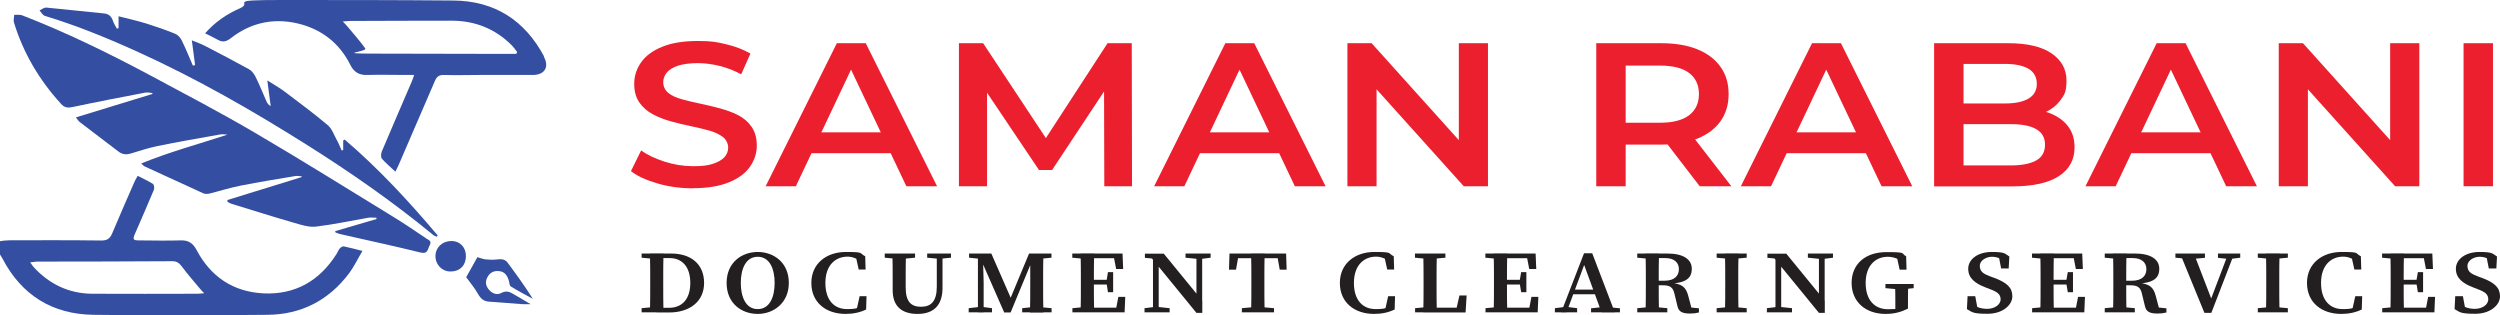 <?xml version="1.0" encoding="UTF-8"?>
<svg id="Layer_1" data-name="Layer 1" xmlns="http://www.w3.org/2000/svg" version="1.1" viewBox="0 0 1920.9 242.3">
  <defs>
    <style>
      .cls-1 {
        fill: #ec1f2e;
      }

      .cls-1, .cls-2, .cls-3 {
        stroke-width: 0px;
      }

      .cls-2 {
        fill: #231f20;
      }

      .cls-3 {
        fill: #344fa2;
      }
    </style>
  </defs>
  <g>
    <path class="cls-3" d="M327.2,183c-8.4-5.7-16.8-11.4-25.5-16.7-35.3-21.6-70.3-43.5-106-64.4-26.6-15.6-54-29.9-81.2-44.5C82.8,40.5,50.6,24.8,17.1,11.8c-1.8-.7-4.1-.3-6.2-.4,0,2-.7,4.1-.2,5.8,7.2,23.6,19.5,44.3,36.1,62.5,3,3.4,5.7,3.3,9.7,2.4,18.3-3.9,36.6-7.4,54.9-10.9,1.8-.3,3.8,0,5.7.3v.7c-19.4,5.9-38.7,11.8-58.8,18,1.5,1.9,2.1,2.9,3,3.6,9.9,7.6,19.9,15.1,29.8,22.7,3,2.3,6.1,2.5,9.6,1.4,6.6-2,13.2-4.2,20-5.6,16.1-3.3,32.3-6.1,48.5-9,1.8-.3,3.7,0,5.5.2-22.1,7.2-44.3,13.2-66.2,22.1,1.4,1.2,1.9,2,2.7,2.3,14.9,6.9,29.9,13.8,44.9,20.6,1.3.6,3.2.6,4.6.3,8.1-2,16.2-4.6,24.4-6.2,13.8-2.7,27.8-5,41.7-7.3,1.6-.3,3.4.1,5.1.2,0,.2-.1.4-.2.6-19,5.9-38,11.7-57,17.6,0,.5,0,.9.1,1.4,1.1.6,2.2,1.3,3.4,1.6,16,4.9,32,10,48.1,14.6,5.4,1.6,11.3,3.5,16.7,2.8,13.4-1.6,26.7-4.5,40-6.8,2-.3,4.2,0,6.2,0,0,.3,0,.6.1,1-10.6,3.1-21.1,6.2-31.7,9.3v.9c1.1.4,2.2,1,3.4,1.3,20.6,4.7,41.4,9.1,61.9,14.2,6,1.5,5.6-2.5,7.2-5.4,2.1-3.7-1.2-4.3-3-5.6h.1Z"/>
    <path class="cls-3" d="M260.9,191.1c-1,1.2-1.5,2.8-2.4,4.2-13.1,20.6-31.8,31.3-56.2,30.1-23.1-1.2-40.3-12.7-51.2-33.2-2.7-5.2-6.2-7.7-12.1-7.5-10.7.3-21.5.1-32.3,0-4.3,0-4.8-.8-3.2-4.6,5-11.5,10-22.9,14.8-34.4.5-1.2,0-3.8-.7-4.3-3.7-2.4-7.7-4.2-11.8-6.3-.9,1.7-1.7,2.9-2.3,4.2-5.8,13.3-11.7,26.6-17.3,40-1.7,4-3.8,5.5-8.2,5.5-22.5-.3-45.1-.2-67.6-.2s-12.9,5.7-8.6,13.9c14.7,28.3,38.4,43,70.1,43.4,44.5.6,89,.4,133.5,0,26.1-.2,47.2-11.1,62.9-32,3.8-5.1,6.5-10.9,10.2-17.1-5.6-1.4-10-2.6-14.4-3.5-.9-.2-2.3.8-3.1,1.7h-.1ZM151.9,225.7c-27.1,0-54.2.2-81.3,0-17.7-.2-32.5-7.3-44.5-20.2-.9-.9-1.5-2-2.9-3.9,2.2-.3,3.5-.5,4.9-.6,34.8,0,69.5-.1,104.3-.3,3.3,0,5.2,1.3,7.2,3.9,4.4,6,9.4,11.6,14.2,17.4.7.9,1.5,1.7,3.1,3.3-2.4.2-3.7.4-5,.4h0Z"/>
    <path class="cls-3" d="M418,43.3C403.2,15.6,380.1.7,348.5.4c-43.9-.4-87.8-.4-131.7-.4s-22,1.7-32.3,6.3c-10,4.4-19,10.3-26.9,19.3,3.5,1.8,6.7,3.2,9.6,4.9,3.8,2.2,6.6,1.6,10.2-1.2,15-11.7,32.3-15.6,50.8-11.4,18.4,4.2,32.5,14.9,41,32,2.8,5.6,6.8,7.9,13,7.7,9.7-.3,19.4,0,29.2,0h6.8c-.8,2.2-1.1,3.5-1.7,4.8-7.7,17.9-15.5,35.9-23.1,53.9-.7,1.6-.9,4.4,0,5.6,2.9,3.4,6.5,6.3,10.4,10,1-2.1,1.7-3.4,2.3-4.7,9.4-21.7,18.8-43.4,28.1-65.1,1.4-3.3,3.3-4.6,7-4.5,9,.3,18,0,27,0,13.7,0,27.4,0,41.1,0,9.2,0,12.9-6,8.6-14v-.2ZM396.7,41.4h-12.7c-32,0-63.9-.2-95.9-.2s-5.4-1.2-7.5-4.1c-4.2-5.8-9-11.2-13.6-16.7-.9-1.1-1.8-2-3.6-3.9,2.8-.2,4.3-.4,5.8-.4,25.9,0,51.8-.3,77.8-.2,17.8,0,33.4,6.1,46.1,18.8,1.6,1.6,2.9,3.5,4.3,5.3-.3.5-.5.9-.8,1.4h.1Z"/>
    <path class="cls-3" d="M336.3,180.9c-22.1-26.2-45.3-51.3-71.4-73.6l-1.2.6v7.4c-.4,0-.8.2-1.2.3-1.2-2.7-2.3-5.6-3.8-8.2-2.1-3.8-3.6-8.4-6.7-11.1-10.9-9.2-22.4-17.7-33.8-26.3-3.8-2.8-7.9-5.1-12.8-8.2,1,7.4,1.8,13.6,2.6,19.7-1.7-.9-2.6-2.1-3.2-3.5-2.8-6.3-5.3-12.7-8.4-18.9-1.1-2.2-2.8-4.6-4.9-5.8-11.2-6.2-22.5-12.1-33.9-18-3-1.6-6.3-2.7-10.2-4.3.9,7,1.7,13,2.5,19l-1.7.4c-2.9-6.6-5.5-13.2-8.7-19.6-1-2-2.9-4.1-5-4.9-7.2-2.9-14.6-5.5-22-7.8-6.8-2.1-13.8-3.7-21.4-5.6v9.2c-.4.1-.9.2-1.3.3-1.1-2-2.4-4-3.1-6.2-1.2-3.4-3.3-5.2-7-5.5-14.8-1.4-29.5-3.1-44.3-4.5-1.6,0-3.3,1.4-5,2.2,1.3,1.5,2.4,3.7,4.1,4.2,24.7,7.5,48.4,17.2,71.9,27.9,44.7,20.3,87.1,44.6,128.6,70.7,33.9,21.3,66.8,44.2,97.7,69.6.8.7,1.8,1,2.8,1.5.3-.4.6-.7.9-1.1h-.1Z"/>
    <path class="cls-3" d="M383.4,208.3c4.5.4,6.5,3.6,7.6,7.5.4,1.5.5,3.7,1.5,4.3,5.5,3.4,11.2,6.4,16.9,9.5-6.1-9.7-12.7-18.8-19.3-27.7-2-2.7-4.7-3-7.9-2.6-3,.4-6.1.3-9.1,0-2.4-.3-4.7-1.3-6.3-1.7-3.1,5.5-5.9,10.6-8.6,15.4,2.9,4,6.4,8.1,9,12.7,2.1,3.8,4.5,5.9,8.8,6.1,8.4.5,16.7,1.3,25.1,1.9,1.8.1,3.6,0,6.6,0-5.1-3-9.1-5.3-13.1-7.7-3-1.8-5.7-2.9-9.4-.9-3.5,1.9-7,.4-9.5-2.5-2.4-2.8-3.1-5.9-1.3-9.4,1.9-3.7,4.9-5.3,9-4.9h0Z"/>
    <path class="cls-3" d="M346.8,185.2c-6.8,0-12,4.7-12.2,11.2-.2,6.7,4.7,12,11.2,12.2,7.2.2,12-4.3,12.2-11.5.1-7-4.4-11.9-11.2-11.9Z"/>
  </g>
  <g>
    <path class="cls-1" d="M532.6,144.7c-9.5,0-18.6-1.2-27.2-3.7-8.7-2.5-15.6-5.6-20.6-9.5l7.8-15.9c4.9,3.5,10.9,6.3,18,8.6,7.2,2.3,14.5,3.5,22,3.5s11.5-.6,15.4-1.9c3.9-1.3,6.8-3,8.7-5.1,1.8-2.1,2.8-4.6,2.8-7.3s-1.3-6-4-8.1c-2.7-2-6.1-3.7-10.3-4.9-4.2-1.2-8.9-2.3-14.1-3.4-5.1-1-10.3-2.3-15.4-3.7-5.1-1.4-9.8-3.2-14.1-5.5-4.2-2.2-7.7-5.3-10.3-9-2.7-3.8-4-8.6-4-14.5s1.8-11.4,5.3-16.4c3.5-5,8.9-9,16.1-11.9,7.2-3,16.4-4.5,27.5-4.5s14.5.8,21.7,2.5c7.2,1.7,13.4,4.1,18.7,7.2l-7.1,15.9c-5.4-2.9-11-5.1-16.8-6.5-5.8-1.4-11.3-2.1-16.7-2.1s-11.3.7-15.2,2c-3.9,1.4-6.7,3.1-8.5,5.3-1.8,2.2-2.7,4.7-2.7,7.5s1.3,6,3.9,8.1,6,3.6,10.2,4.8c4.2,1.2,8.9,2.3,14.1,3.4,5.2,1.1,10.4,2.3,15.5,3.7,5.1,1.4,9.8,3.1,14.1,5.3,4.2,2.2,7.6,5.2,10.2,9,2.6,3.8,3.9,8.5,3.9,14.3s-1.8,11.3-5.3,16.3c-3.5,5-8.9,9-16.2,11.9-7.3,3-16.5,4.5-27.6,4.5Z"/>
    <path class="cls-1" d="M588.3,143.1l54.7-109.9h22.2l54.8,109.9h-23.6l-47-99.1h9l-46.9,99.1h-23.3ZM613.5,117.7l6.1-16h65.6l6.1,16h-77.7Z"/>
    <path class="cls-1" d="M736.8,143.1V33.2h18.6l53.1,80.3h-9.7l52.2-80.3h18.6l.2,109.9h-21.3l-.2-79.6h4.5l-44.4,67.1h-10.1l-45.1-67.1h5.2v79.6h-21.5Z"/>
    <path class="cls-1" d="M886.8,143.1l54.7-109.9h22.2l54.8,109.9h-23.6l-47-99.1h9l-46.9,99.1h-23.3ZM911.9,117.7l6.1-16h65.6l6.1,16h-77.7Z"/>
    <path class="cls-1" d="M1035.3,143.1V33.2h18.6l76.2,84.7h-9.2V33.2h22.4v109.9h-18.6l-76.2-84.7h9.2v84.7h-22.4Z"/>
    <path class="cls-1" d="M1226.5,143.1V33.2h50c10.8,0,20,1.6,27.7,4.7,7.7,3.1,13.6,7.6,17.8,13.5,4.2,5.9,6.2,12.8,6.2,20.9s-2.1,15-6.2,20.8-10.1,10.3-17.8,13.4c-7.7,3.1-16.9,4.6-27.7,4.6h-37.5l10.1-9.3v41.3h-22.6ZM1249.1,104l-10.1-9.7h36.4c9.9,0,17.4-1.9,22.5-5.8,5-3.9,7.5-9.3,7.5-16.2s-2.5-12.4-7.5-16.2c-5-3.8-12.5-5.7-22.5-5.7h-36.4l10.1-10.1v63.6ZM1306,143.1l-30.7-39.9h24.1l30.9,39.9h-24.3Z"/>
    <path class="cls-1" d="M1337.6,143.1l54.7-109.9h22.2l54.8,109.9h-23.6l-47-99.1h9l-46.9,99.1h-23.3ZM1362.8,117.7l6.1-16h65.6l6.1,16h-77.7Z"/>
    <path class="cls-1" d="M1486.1,143.1V33.2h56.9c14.6,0,25.7,2.6,33.3,7.8,7.6,5.2,11.5,12.1,11.5,20.8s-1.5,10.9-4.5,15c-3,4.1-7,7.3-12.1,9.6-5,2.3-10.5,3.4-16.4,3.4l3.1-5.7c6.8,0,13,1.1,18.4,3.4,5.4,2.3,9.7,5.5,12.9,9.8,3.2,4.3,4.8,9.6,4.8,16,0,9.4-4,16.8-12,22-8,5.2-19.8,7.9-35.6,7.9h-60.4ZM1508.7,127.1h36.4c8.4,0,14.9-1.3,19.4-3.8,4.5-2.5,6.8-6.5,6.8-12.1s-2.3-9.4-6.8-12c-4.5-2.6-11-3.8-19.4-3.8h-38.2v-15.9h33.7c7.9,0,13.9-1.3,18.1-3.8,4.2-2.5,6.3-6.3,6.3-11.3s-2.1-9-6.3-11.5c-4.2-2.5-10.3-3.8-18.1-3.8h-31.9v77.9Z"/>
    <path class="cls-1" d="M1602.4,143.1l54.7-109.9h22.2l54.8,109.9h-23.6l-47-99.1h9l-46.9,99.1h-23.3ZM1627.6,117.7l6.1-16h65.6l6.1,16h-77.7Z"/>
    <path class="cls-1" d="M1750.9,143.1V33.2h18.6l76.2,84.7h-9.2V33.2h22.4v109.9h-18.6l-76.2-84.7h9.2v84.7h-22.4Z"/>
    <path class="cls-1" d="M1892.9,143.1V33.2h22.6v109.9h-22.6Z"/>
  </g>
  <g>
    <path class="cls-2" d="M493,198v-3.2h11.5v4.2h-1l-10.6-1ZM504.5,235.8v4.2h-11.5v-3.2l10.6-1h1ZM499.6,215.9c0-7,0-14.1-.2-21.2h10.4c-.2,6.9-.2,14-.2,21.2v2.4c0,7.6,0,14.7.2,21.7h-10.4c.2-6.9.2-14,.2-21.7v-2.4ZM504.5,236.5h9.5c10.4,0,16.4-7,16.4-19.1s-6-19.1-16-19.1h-9.9v-3.5h11.1c15.5,0,25.4,8.3,25.4,22.6s-11.1,22.7-26.9,22.7h-9.7v-3.5Z"/>
    <path class="cls-2" d="M606.1,217.4c0,15.3-11.6,23.8-23.9,23.8s-23.9-8-23.9-23.8,11.7-23.8,23.9-23.8,23.9,8,23.9,23.8ZM582.2,237.5c9.2,0,13-9.3,13-20.1s-3.8-20.1-13-20.1-13,9.4-13,20.1,3.8,20.1,13,20.1Z"/>
    <path class="cls-2" d="M663.1,233.4v3.6l-4.9,1,2.3-10.4h5.3l-.3,10.2c-4.5,2.2-9.8,3.4-15.8,3.4-15.1,0-26.3-8.8-26.3-23.8s11.8-23.8,26.5-23.8,10,.9,14.9,3.3l.3,10.2h-5.3l-2.3-10.4,4.9,1v4c-4-3.3-7.7-4.5-11.2-4.5-9.2,0-17,6.5-17,20.2s7.2,20.1,16.6,20.1,8.4-1.3,12.4-4.1Z"/>
    <path class="cls-2" d="M679.8,198v-3.2h23.3v3.2l-10.7,1h-1.9l-10.7-1ZM707.7,235.7c7.8,0,12.1-4.3,12.1-15.5v-25.4h4.4v26.3c0,14.4-7.7,20.1-19.2,20.1s-19.1-5.3-19.1-18.2v-7.4c0-6.9,0-13.9-.2-20.8h10.4c-.2,6.8-.2,13.8-.2,20.8v5.3c0,11.1,4.3,14.8,11.8,14.8ZM720.7,198.8l-8.3-.8v-3.2h18.3v3.2l-8.1.8h-1.9Z"/>
    <path class="cls-2" d="M744.3,236.8l8.5-1h1.9l7.5,1v3.2h-17.9v-3.2ZM744.6,194.8h10.5v4.2c0,0-1,0-1,0l-9.5-1v-3.2ZM751.4,194.8h3.8l.6,22v23.3h-4.4v-45.3ZM751.7,194.8h10l16.2,37h-2.6l15.4-37h4.6l-18.8,45.3h-4.9l-19.9-45.3ZM785.4,236.8l9.5-1h2.5l10.6,1v3.2h-22.6v-3.2ZM791.6,219.6v-24.8h10.1c-.2,6.9-.2,14-.2,21.2v3c0,7.1,0,14.2.2,21.2h-10.3c.2-6.9.2-14,.2-20.4ZM796.5,194.8h11.4v3.2l-10.4,1h-1v-4.2Z"/>
    <path class="cls-2" d="M823.9,198v-3.2h11.5v4.2h-1l-10.6-1ZM835.5,235.8v4.2h-11.5v-3.2l10.6-1h1ZM830.5,215.9c0-7,0-14.1-.2-21.2h10.4c-.2,6.9-.2,14-.2,21.2v2.4c0,7.6,0,14.7.2,21.7h-10.4c.2-6.9.2-14,.2-21.2v-3ZM855.4,194.8l4.5,3.6h-24.5v-3.6h27.1l.5,11.9h-5.4l-2.3-11.9ZM852.5,218.6h-17.1v-3.6h17.1v3.6ZM864.6,228.1l-.5,11.9h-28.6v-3.6h26l-4.5,3.6,2.3-11.9h5.4ZM850.2,216l1.1-6.9h4v15.4h-4l-1.1-7.2v-1.3Z"/>
    <path class="cls-2" d="M879.4,236.8l8.1-1h1.9l9.3,1v3.2h-19.3v-3.2ZM883.8,197.1l4.6,1.8-8.7-.8v-3.2h14.5l29.6,36.2v9.3h-4.5l-35.4-43.3ZM885.9,194.8l4.4,3.2v42h-4.4v-45.3ZM910.9,194.8h19.3v3.2l-7.7,1h-1.8l-9.8-1v-3.2ZM919.3,194.8h4.4v45.6l-4.4-3.9v-41.7Z"/>
    <path class="cls-2" d="M947.4,198.4l4.5-3.6-2.2,12.4h-5.4l.4-12.4h43.5l.4,12.4h-5.3l-2.2-12.4,4.5,3.6h-38.2ZM967.7,235.8l11.2,1v3.2h-24.7v-3.2l11-1h2.5ZM961.5,215.9c0-7,0-14.1-.2-21.2h10.4c-.2,6.9-.2,14-.2,21.2v2.9c0,7.1,0,14.2.2,21.2h-10.4c.2-6.9.2-14,.2-21.2v-3Z"/>
    <path class="cls-2" d="M1069.2,233.4v3.6l-4.9,1,2.3-10.4h5.3l-.3,10.2c-4.5,2.2-9.8,3.4-15.8,3.4-15.1,0-26.3-8.8-26.3-23.8s11.8-23.8,26.5-23.8,10,.9,14.9,3.3l.3,10.2h-5.3l-2.3-10.4,4.9,1v4c-4-3.3-7.7-4.5-11.2-4.5-9.2,0-17,6.5-17,20.2s7.2,20.1,16.6,20.1,8.4-1.3,12.4-4.1Z"/>
    <path class="cls-2" d="M1087.2,198v-3.2h23.4v3.2l-10.7,1h-2.2l-10.6-1ZM1098.8,235.8v4.2h-11.5v-3.2l10.6-1h1ZM1093.6,194.8h10.4c-.2,7-.2,14.1-.2,21.2v4.2c0,5.9,0,13,.2,19.9h-10.4c.2-7,.2-14.1.2-20.4v-3.7c0-7.1,0-14.2-.2-21.2ZM1126.9,227l-.8,13.1h-27.4v-3.7h24.7l-5,3.7,3-13.1h5.4Z"/>
    <path class="cls-2" d="M1141.3,198v-3.2h11.5v4.2h-1l-10.6-1ZM1152.9,235.8v4.2h-11.5v-3.2l10.6-1h1ZM1147.9,215.9c0-7,0-14.1-.2-21.2h10.4c-.2,6.9-.2,14-.2,21.2v2.4c0,7.6,0,14.7.2,21.7h-10.4c.2-6.9.2-14,.2-21.2v-3ZM1172.8,194.8l4.5,3.6h-24.5v-3.6h27.1l.5,11.9h-5.4l-2.3-11.9ZM1170,218.6h-17.1v-3.6h17.1v3.6ZM1182,228.1l-.5,11.9h-28.6v-3.6h26l-4.5,3.6,2.3-11.9h5.4ZM1167.6,216l1.2-6.9h4v15.4h-4l-1.2-7.2v-1.3Z"/>
    <path class="cls-2" d="M1194.8,236.8l7.8-1h1.4l7.8,1v3.2h-17.1v-3.2ZM1217.1,194.6h6.3l17.4,45.5h-10.2l-14.2-38.7,2.3-1.8-15.1,40.5h-4.1l17.6-45.5ZM1208.5,222.5h20.7l1.5,3.6h-23.4l1.3-3.6ZM1222.4,236.9l9.2-1h3.4l9.7,1v3.1h-22.2v-3.1Z"/>
    <path class="cls-2" d="M1258,198v-3.2h11.5v4.2h-1l-10.6-1ZM1270.5,235.8l10.6,1v3.2h-23.1v-3.2l10.6-1h2ZM1264.6,215.9c0-7,0-14.1-.2-21.2h10.3c-.2,7-.2,13.9-.2,21.6v2.1c0,7.5,0,14.6.2,21.6h-10.3c.2-6.9.2-14,.2-21.2v-3ZM1269.6,215.7h9.3c7.9,0,11.1-4,11.1-8.9s-3.4-8.5-10.5-8.5h-9.9v-3.5h11.6c11.9,0,18.7,4.3,18.7,11.7s-4.7,10.8-16.6,11.5v-.6c9,.4,12.2,3.3,13.9,10l2.9,10.9-4.4-2.4,9.7,1v3.2c-2.5.6-4.1.8-7,.8-5.7,0-8.6-1.4-9.5-5.6l-2.3-9.5c-1.1-5.1-3.5-6.6-9-6.6h-8.1v-3.4Z"/>
    <path class="cls-2" d="M1319,198v-3.2h23.1v3.2l-10.7,1h-1.9l-10.6-1ZM1331.4,235.8l10.7,1v3.2h-23.1v-3.2l10.6-1h1.9ZM1325.6,215.9c0-7,0-14.1-.2-21.2h10.4c-.2,6.9-.2,14-.2,21.2v2.9c0,7.1,0,14.2.2,21.2h-10.4c.2-6.9.2-14,.2-21.2v-3Z"/>
    <path class="cls-2" d="M1357.6,236.8l8.1-1h1.9l9.3,1v3.2h-19.3v-3.2ZM1362.1,197.1l4.6,1.8-8.7-.8v-3.2h14.5l29.6,36.2v9.3h-4.5l-35.4-43.3ZM1364.2,194.8l4.4,3.2v42h-4.4v-45.3ZM1389.1,194.8h19.3v3.2l-7.7,1h-1.8l-9.8-1v-3.2ZM1397.6,194.8h4.4v45.6l-4.4-3.9v-41.7Z"/>
    <path class="cls-2" d="M1465.9,237.2c-5.3,2.6-10.5,4-17.1,4-15.6,0-26.1-9.5-26.1-23.8s10.3-23.7,26.8-23.7,10.7,1,15.1,3.2l.3,10.3h-5.3l-2.3-10.5,5,1.2v3.7c-3.9-3-7.7-4.3-11.8-4.3-9.5,0-17,6.8-17,20.1s7,20.2,17.2,20.2,6.5-.8,10.3-2.6l-4.7,3.8v-4.6c0-5.4,0-10.6-.2-16h10.1c-.2,5.3-.2,10.6-.2,16.1v2.9ZM1448.7,221.4v-3.2h21.7v3.2l-8.7.9h-3.3l-9.7-.9Z"/>
    <path class="cls-2" d="M1537.2,230.1c0-4-2.5-5.8-8.1-7.9l-3.1-1.2c-8.4-3.2-13.7-7.2-13.7-14.5s7.4-12.9,18.1-12.9,10,1.4,13.5,3.5l-.5,9.2h-5.8l-2-10.3,5.6,2.1v3.4c-3.9-3-6.8-4.2-10.8-4.2s-9.2,2.6-9.2,7,2.8,6.1,7.8,8l3.3,1.2c9.9,3.7,13.9,7.6,13.9,14.2s-7.3,13.4-19.1,13.4-11.8-1.4-15.8-3.6l.5-9.9h5.9l2,10.8-5.5-1.8v-3.3c4.8,2.7,7.7,4,12.8,4s10.2-2.9,10.2-7.4Z"/>
    <path class="cls-2" d="M1561.3,198v-3.2h11.5v4.2h-1l-10.6-1ZM1572.9,235.8v4.2h-11.5v-3.2l10.6-1h1ZM1567.9,215.9c0-7,0-14.1-.2-21.2h10.4c-.2,6.9-.2,14-.2,21.2v2.4c0,7.6,0,14.7.2,21.7h-10.4c.2-6.9.2-14,.2-21.2v-3ZM1592.8,194.8l4.5,3.6h-24.5v-3.6h27.1l.5,11.9h-5.4l-2.3-11.9ZM1590,218.6h-17.1v-3.6h17.1v3.6ZM1602,228.1l-.5,11.9h-28.6v-3.6h26l-4.5,3.6,2.3-11.9h5.4ZM1587.6,216l1.2-6.9h4v15.4h-4l-1.2-7.2v-1.3Z"/>
    <path class="cls-2" d="M1617.2,198v-3.2h11.5v4.2h-1l-10.6-1ZM1629.7,235.8l10.6,1v3.2h-23.1v-3.2l10.6-1h2ZM1623.8,215.9c0-7,0-14.1-.2-21.2h10.3c-.2,7-.2,13.9-.2,21.6v2.1c0,7.5,0,14.6.2,21.6h-10.3c.2-6.9.2-14,.2-21.2v-3ZM1628.8,215.7h9.3c7.9,0,11.1-4,11.1-8.9s-3.4-8.5-10.5-8.5h-9.9v-3.5h11.6c11.9,0,18.7,4.3,18.7,11.7s-4.7,10.8-16.6,11.5v-.6c9,.4,12.2,3.3,13.9,10l2.9,10.9-4.4-2.4,9.7,1v3.2c-2.5.6-4.1.8-7,.8-5.7,0-8.6-1.4-9.5-5.6l-2.3-9.5c-1.1-5.1-3.5-6.6-9-6.6h-8.1v-3.4Z"/>
    <path class="cls-2" d="M1682.1,199l-10.6-1v-3.2h22.7v3.3l-10.1.9h-2.1ZM1675.1,194.8h10.6l14.1,36.6-1.9.8,14.2-37.4h4.6l-17.6,45.6h-5.3l-18.7-45.6ZM1712.1,199l-7.9-.9v-3.3h17.1v3.2l-7.9,1h-1.3Z"/>
    <path class="cls-2" d="M1734.8,198v-3.2h23.1v3.2l-10.7,1h-1.9l-10.6-1ZM1747.2,235.8l10.7,1v3.2h-23.1v-3.2l10.6-1h1.9ZM1741.3,215.9c0-7,0-14.1-.2-21.2h10.4c-.2,6.9-.2,14-.2,21.2v2.9c0,7.1,0,14.2.2,21.2h-10.4c.2-6.9.2-14,.2-21.2v-3Z"/>
    <path class="cls-2" d="M1812.3,233.4v3.6l-4.9,1,2.3-10.4h5.3l-.3,10.2c-4.5,2.2-9.8,3.4-15.8,3.4-15.1,0-26.3-8.8-26.3-23.8s11.8-23.8,26.5-23.8,10,.9,14.9,3.3l.3,10.2h-5.3l-2.3-10.4,4.9,1v4c-4-3.3-7.7-4.5-11.2-4.5-9.2,0-17,6.5-17,20.2s7.2,20.1,16.6,20.1,8.4-1.3,12.4-4.1Z"/>
    <path class="cls-2" d="M1830.3,198v-3.2h11.5v4.2h-1l-10.6-1ZM1841.9,235.8v4.2h-11.5v-3.2l10.6-1h1ZM1836.9,215.9c0-7,0-14.1-.2-21.2h10.4c-.2,6.9-.2,14-.2,21.2v2.4c0,7.6,0,14.7.2,21.7h-10.4c.2-6.9.2-14,.2-21.2v-3ZM1861.8,194.8l4.5,3.6h-24.5v-3.6h27.1l.5,11.9h-5.4l-2.3-11.9ZM1859,218.6h-17.1v-3.6h17.1v3.6ZM1871,228.1l-.5,11.9h-28.6v-3.6h26l-4.5,3.6,2.3-11.9h5.4ZM1856.6,216l1.2-6.9h4v15.4h-4l-1.2-7.2v-1.3Z"/>
    <path class="cls-2" d="M1911.9,230.1c0-4-2.5-5.8-8.1-7.9l-3.1-1.2c-8.4-3.2-13.7-7.2-13.7-14.5s7.4-12.9,18.1-12.9,10,1.4,13.5,3.5l-.5,9.2h-5.8l-2-10.3,5.6,2.1v3.4c-3.9-3-6.8-4.2-10.8-4.2s-9.2,2.6-9.2,7,2.8,6.1,7.8,8l3.3,1.2c9.9,3.7,13.9,7.6,13.9,14.2s-7.3,13.4-19.1,13.4-11.8-1.4-15.8-3.6l.5-9.9h5.9l2,10.8-5.5-1.8v-3.3c4.8,2.7,7.7,4,12.8,4s10.2-2.9,10.2-7.4Z"/>
  </g>
</svg>
